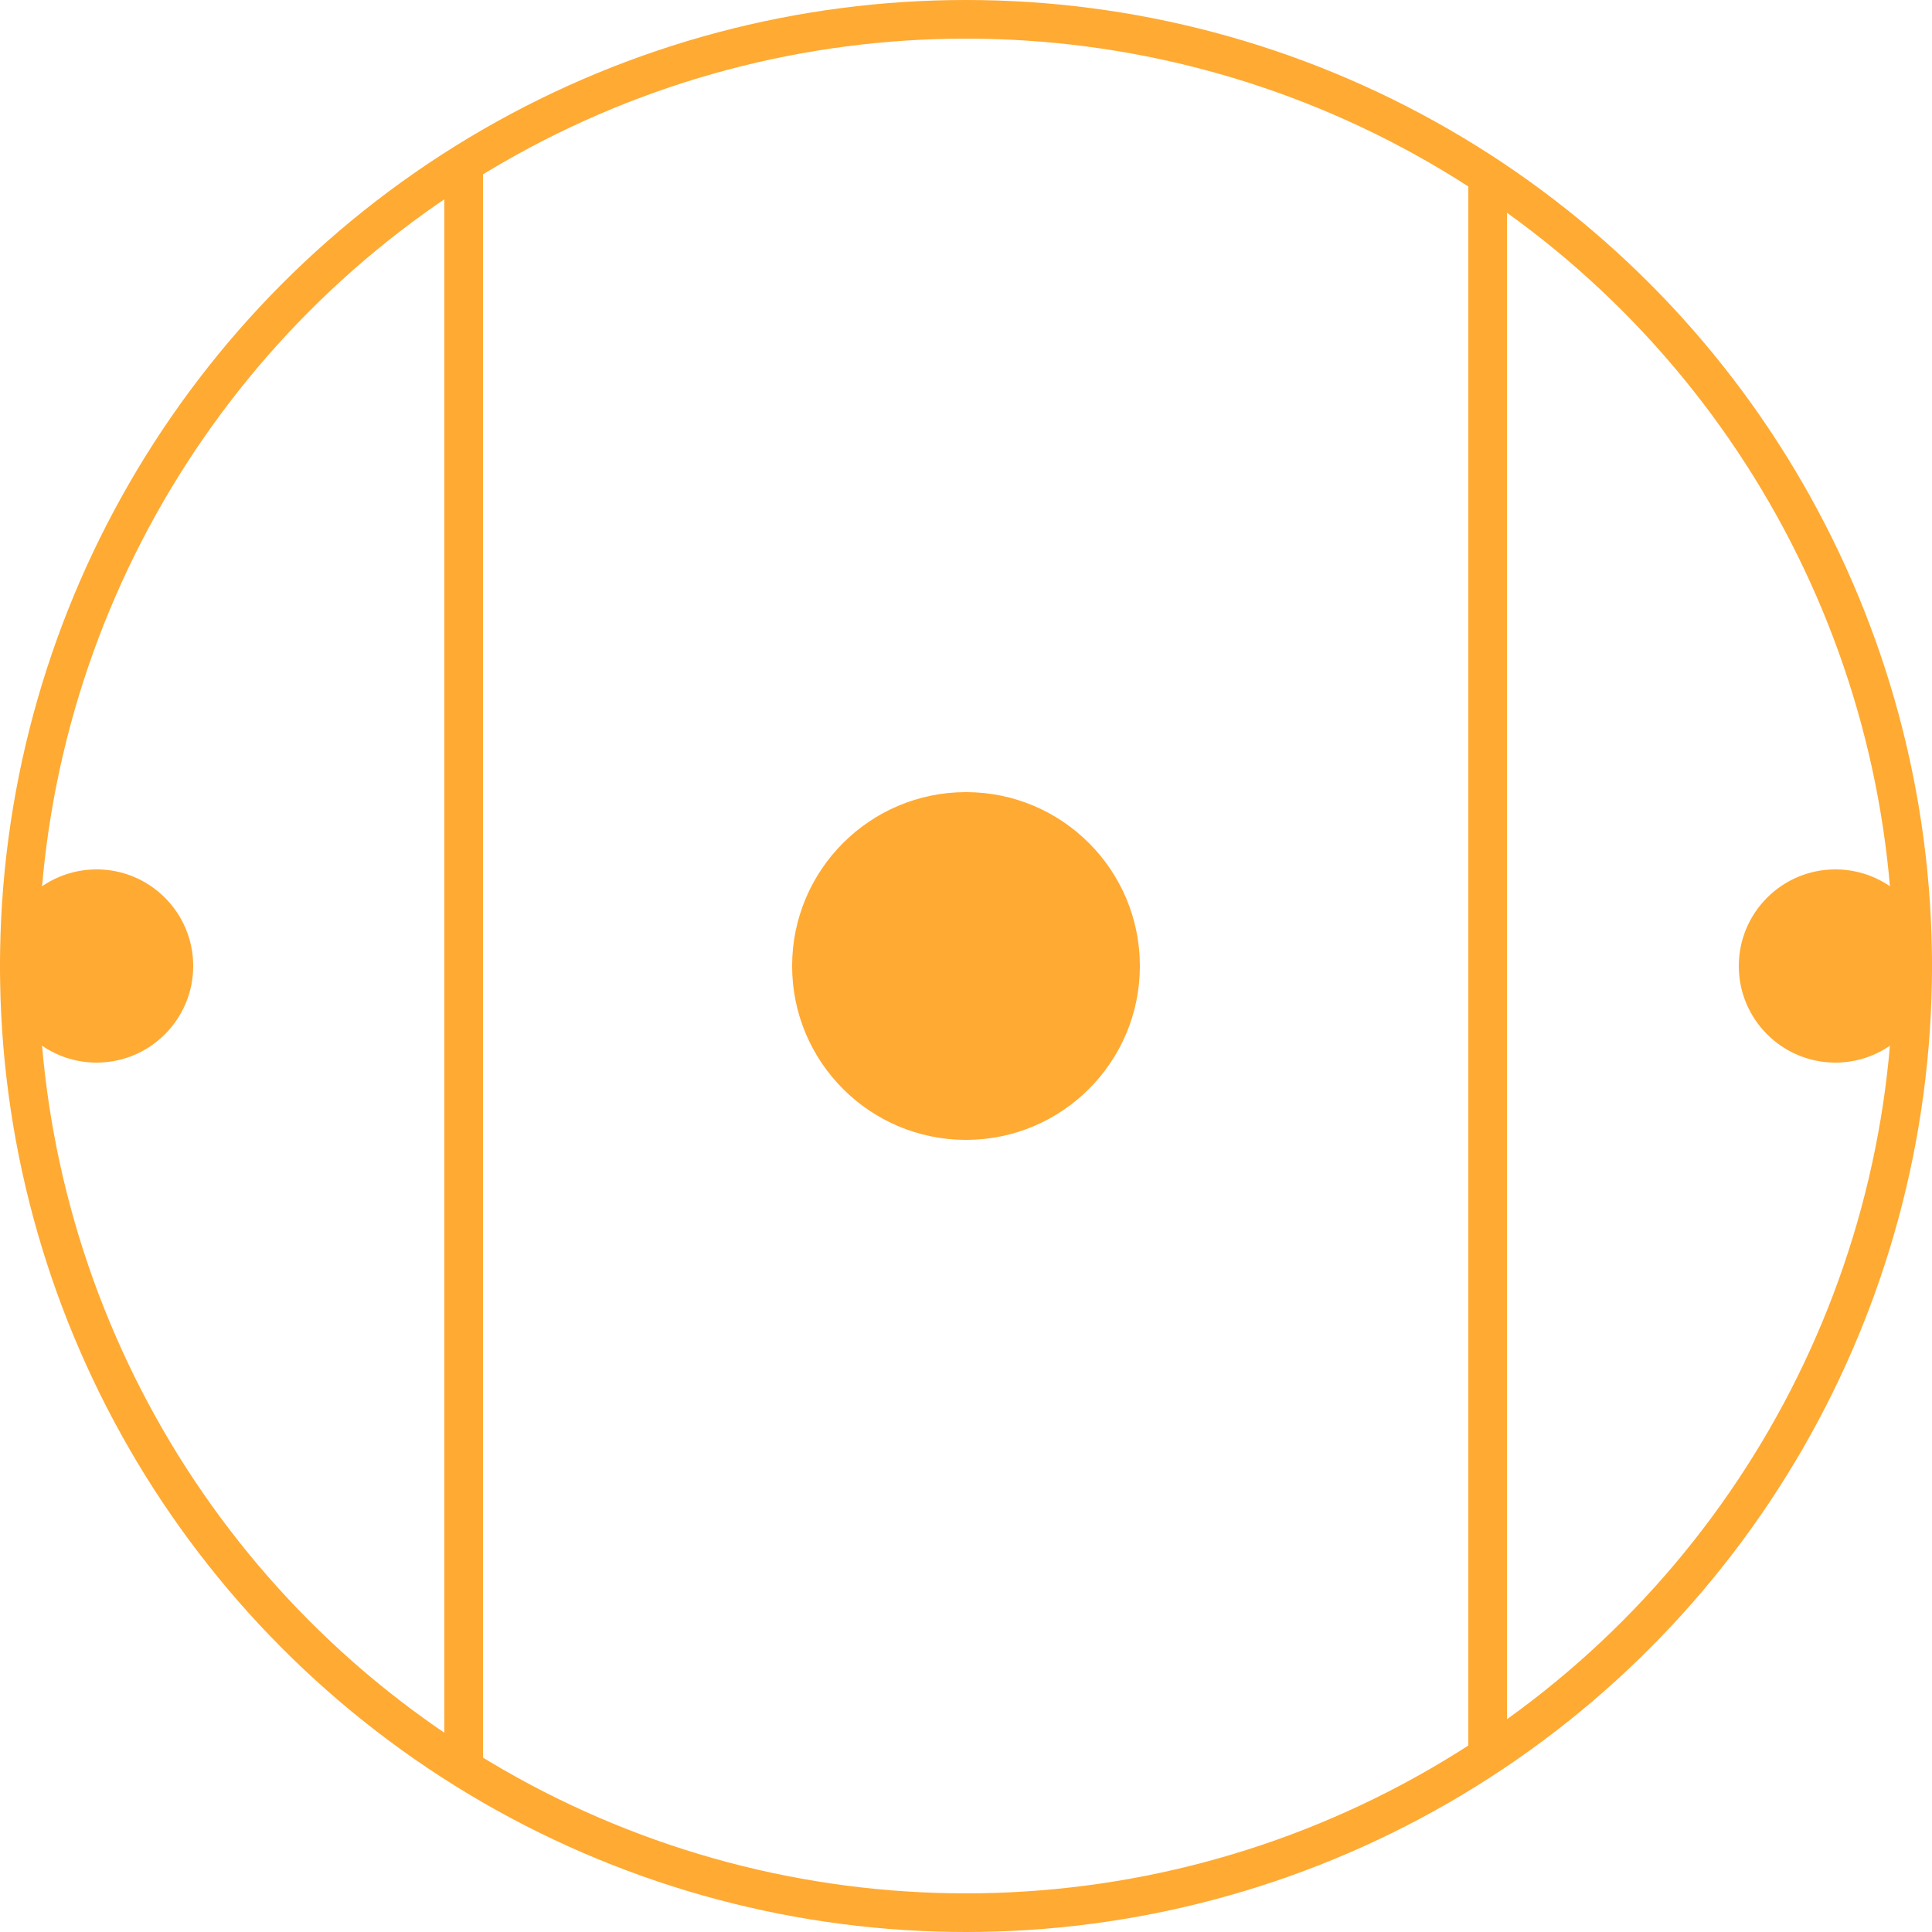 <svg xmlns="http://www.w3.org/2000/svg" width="100" height="100" viewBox="0 0 100 100" fill="none">
<circle cx="50" cy="50" r="9" fill="#FFAA33"/>
<circle cx="5" cy="50" r="5" fill="#FFAA33"/>
<circle cx="95" cy="50" r="5" fill="#FFAA33"/>
<circle cx="50" cy="50" r="49" stroke="#FFAA33" stroke-width="2"/>
<line x1="24" y1="9" x2="24" y2="91" stroke="#FFAA33" stroke-width="2"/>
<line x1="77" y1="9" x2="77" y2="91" stroke="#FFAA33" stroke-width="2"/>
</svg>
